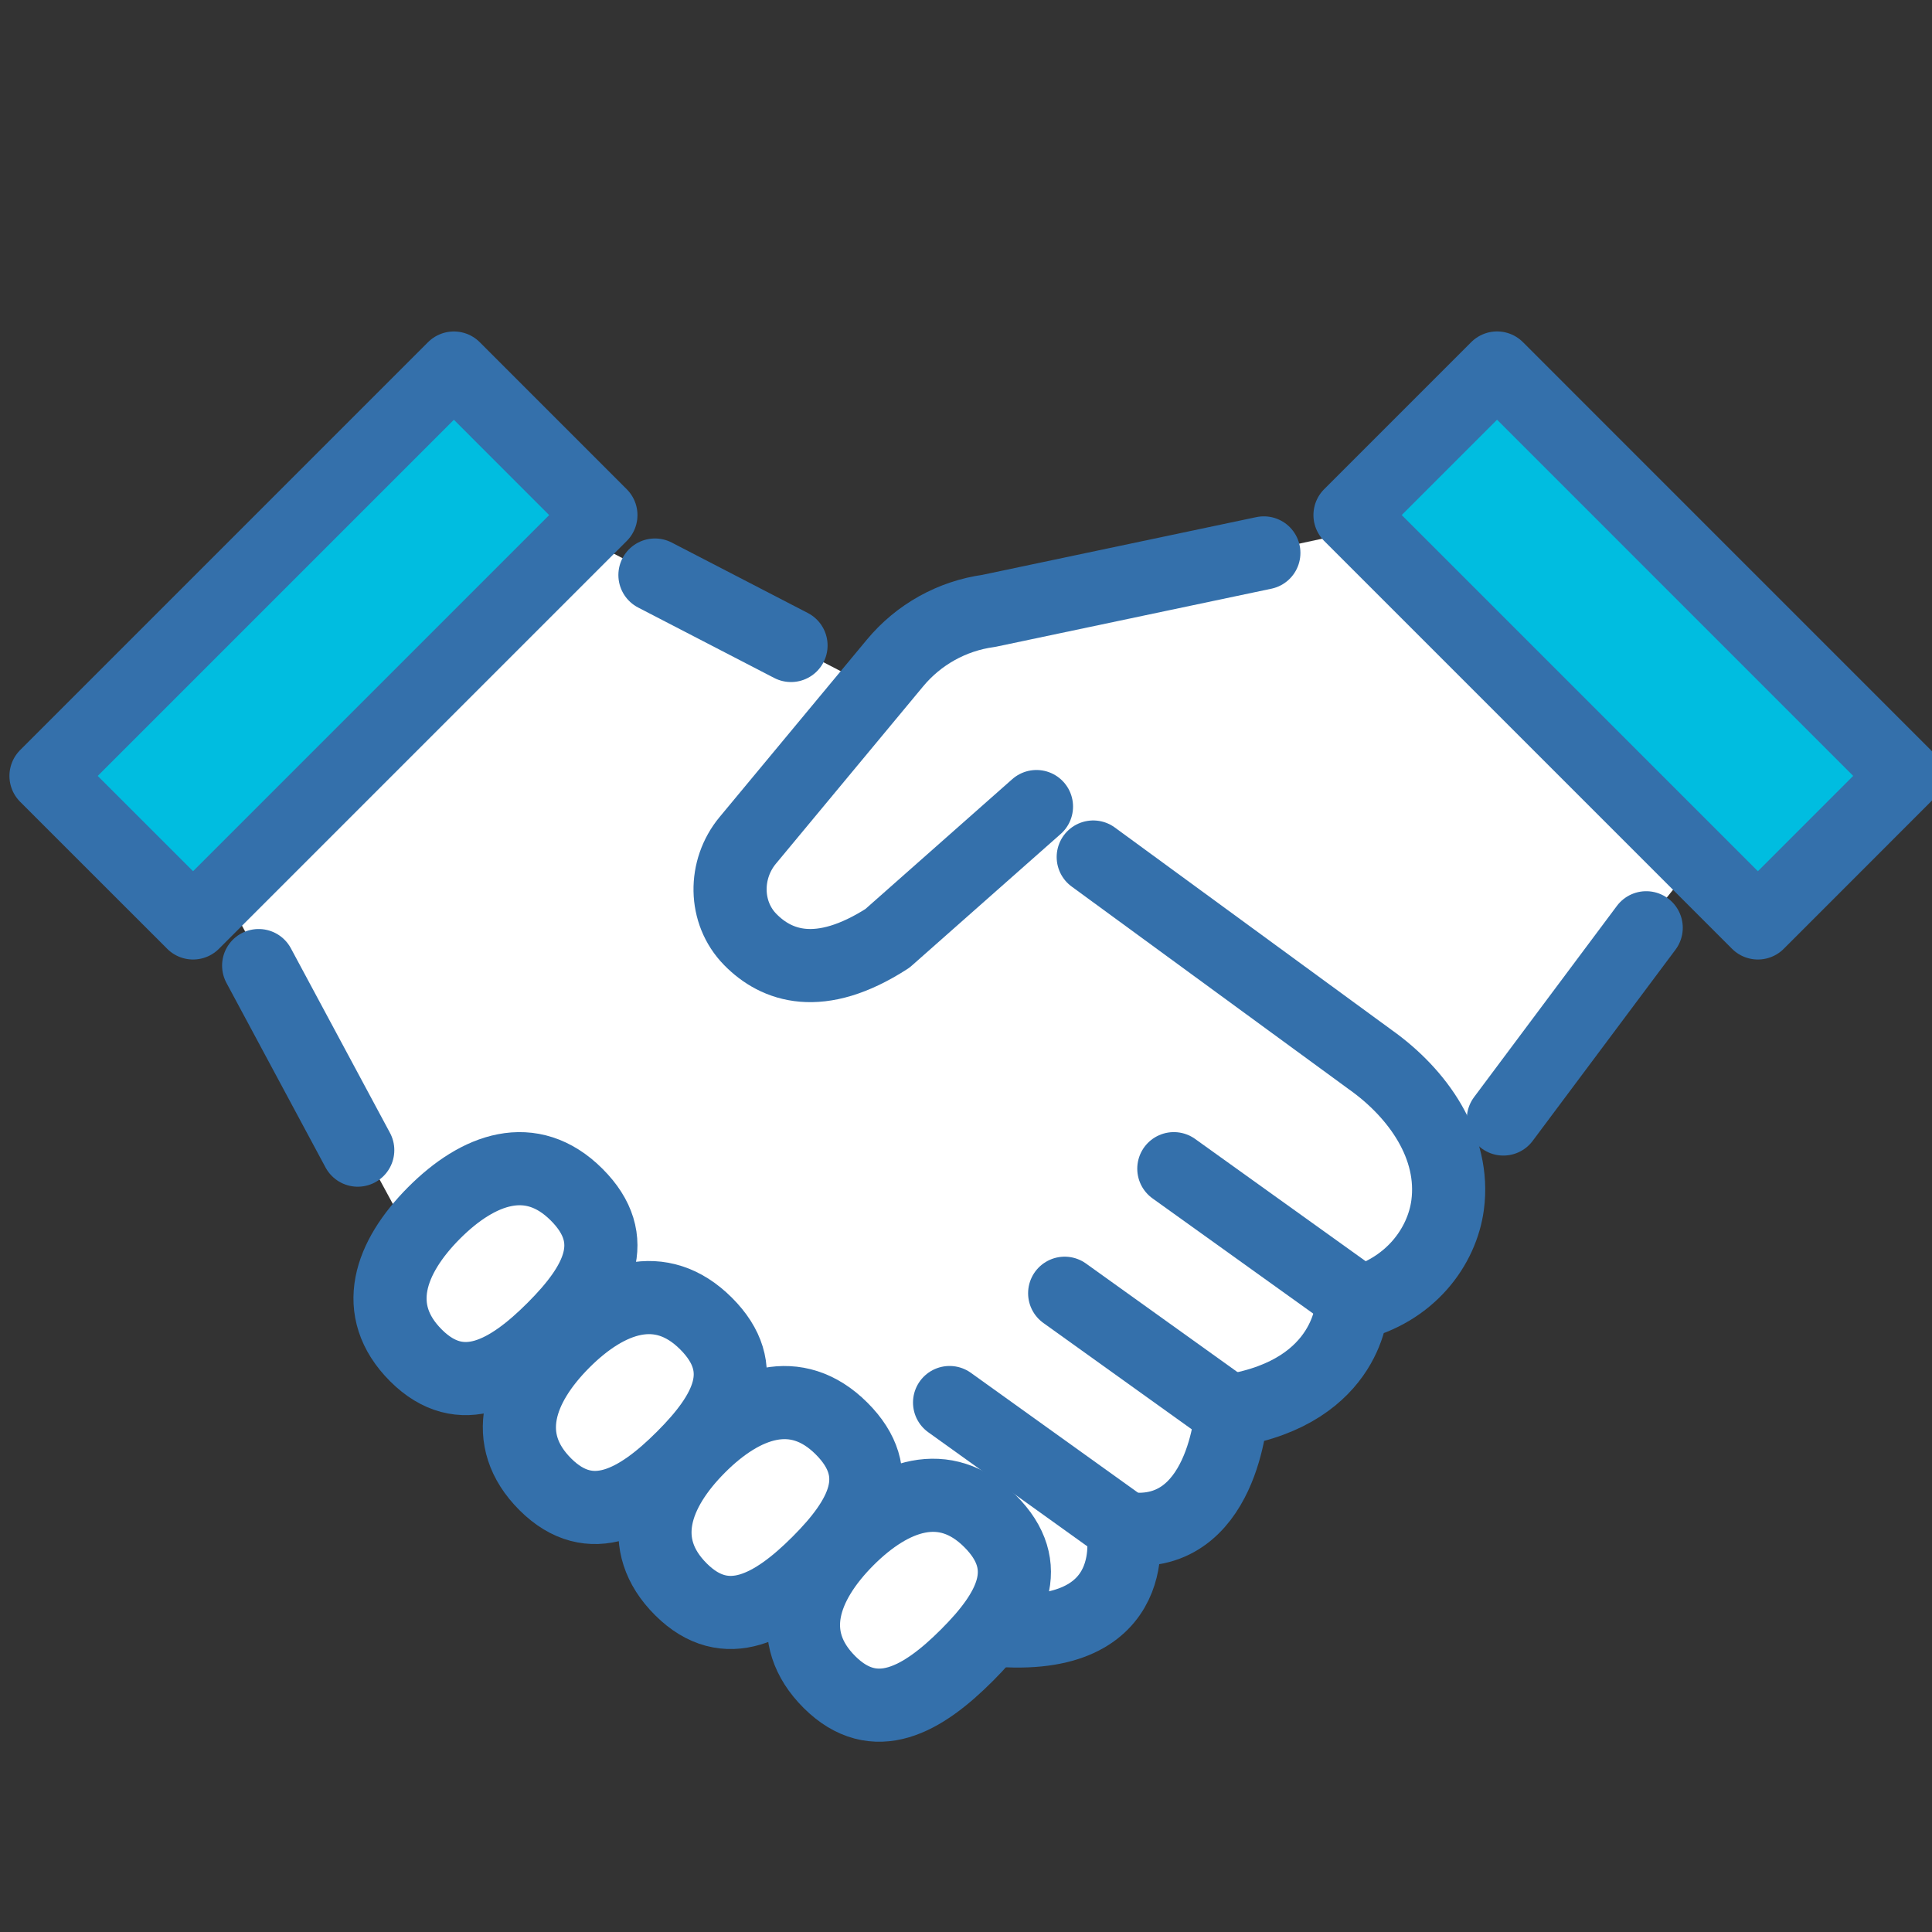 <svg width="42" height="42" viewBox="0 0 42 42" fill="none" xmlns="http://www.w3.org/2000/svg">
<rect x="0" y="0" width="42" height="42" fill="#333333" stroke="none"/>
<g id="&#230;&#143;&#161;&#230;&#137;&#139;" clip-path="url(#clip0_8124_4284)">
<g id="Group 39665">
<path id="Vector" d="M2.969 15.896L8.954 26.936L21.602 35.43C21.602 35.43 24.075 35.82 24.402 33.216C24.402 33.216 26.847 33.497 26.772 30.663C26.772 30.663 29.101 31.064 29.392 28.361C29.392 28.361 31.993 28.577 31.788 25.047L38.169 17.104L31.493 11.121L20.644 13.449L18.999 14.965L8.845 9.706L2.969 15.896Z" fill="white"/>
<path id="Vector_2" d="M27.475 12.02L21.495 13.28C20.698 13.389 19.97 13.794 19.456 14.414L16.257 18.267C15.732 18.898 15.736 19.839 16.31 20.424C16.875 21 17.815 21.351 19.292 20.399L22.532 17.534" stroke="#3470AB" stroke-width="1.59" stroke-linecap="round" stroke-linejoin="round"/>
<path id="Vector_3" d="M12.534 25.969C13.52 26.953 12.997 27.918 12.033 28.882C11.068 29.849 10.029 30.449 9.044 29.467C8.058 28.483 8.473 27.335 9.436 26.368C10.4 25.402 11.549 24.985 12.534 25.969Z" fill="white" stroke="#3470AB" stroke-width="1.59" stroke-linecap="round" stroke-linejoin="round"/>
<path id="Vector_4" d="M15.347 28.771C16.333 29.755 15.81 30.72 14.845 31.684C13.881 32.649 12.842 33.252 11.856 32.269C10.87 31.285 11.286 30.137 12.248 29.171C13.213 28.204 14.361 27.787 15.347 28.771Z" fill="white" stroke="#3470AB" stroke-width="1.59" stroke-linecap="round" stroke-linejoin="round"/>
<path id="Vector_5" d="M18.294 31.054C19.28 32.038 18.757 33.002 17.793 33.967C16.828 34.933 15.789 35.534 14.803 34.551C13.818 33.568 14.233 32.419 15.196 31.453C16.16 30.486 17.308 30.07 18.294 31.054Z" fill="white" stroke="#3470AB" stroke-width="1.59" stroke-linecap="round" stroke-linejoin="round"/>
<path id="Vector_6" d="M21.523 33.069C22.509 34.053 21.986 35.018 21.021 35.982C20.056 36.949 19.018 37.549 18.032 36.567C17.046 35.583 17.461 34.435 18.424 33.468C19.389 32.502 20.537 32.085 21.523 33.069Z" fill="white" stroke="#3470AB" stroke-width="1.59" stroke-linecap="round" stroke-linejoin="round"/>
<path id="Vector_7" d="M23.766 18.631L29.795 23.04C30.825 23.772 31.64 24.924 31.47 26.197C31.35 27.093 30.663 28.065 29.392 28.363C29.392 28.363 29.346 30.241 26.773 30.665C26.773 30.665 26.603 33.564 24.402 33.218C24.402 33.218 24.941 35.73 21.602 35.432" stroke="#3470AB" stroke-width="1.59" stroke-linecap="round" stroke-linejoin="round"/>
<path id="Vector_8" d="M25.518 25.406L29.431 28.211" stroke="#3470AB" stroke-width="1.59" stroke-linecap="round" stroke-linejoin="round"/>
<path id="Vector_9" d="M23.145 28.114L26.865 30.78" stroke="#3470AB" stroke-width="1.59" stroke-linecap="round" stroke-linejoin="round"/>
<path id="Vector_10" d="M20.643 30.49L24.257 33.082" stroke="#3470AB" stroke-width="1.59" stroke-linecap="round" stroke-linejoin="round"/>
<path id="Vector_11" d="M7.777 25.003L5.623 20.991" stroke="#3470AB" stroke-width="1.59" stroke-linecap="round" stroke-linejoin="round"/>
<path id="Vector_12" d="M17.196 14.032L14.238 12.501" stroke="#3470AB" stroke-width="1.59" stroke-linecap="round" stroke-linejoin="round"/>
<path id="Vector_13" d="M32.682 24.326L35.787 20.169" stroke="#3470AB" stroke-width="1.59" stroke-linecap="round" stroke-linejoin="round"/>
<path id="Vector_14" d="M9.867 8.001L1 16.868L4.197 20.064L13.063 11.198L9.867 8.001Z" fill="#00BDE0" stroke="#3470AB" stroke-width="1.59" stroke-linecap="round" stroke-linejoin="round"/>
<path id="Vector_15" d="M29.348 11.197L38.215 20.064L41.411 16.867L32.545 8L29.348 11.197Z" fill="#00BDE0" stroke="#3470AB" stroke-width="1.59" stroke-linecap="round" stroke-linejoin="round"/>
</g>
</g>
<defs>
<clipPath id="clip0_8124_4284">
<rect width="42" height="42" fill="white"/>
</clipPath>
</defs>
</svg>
